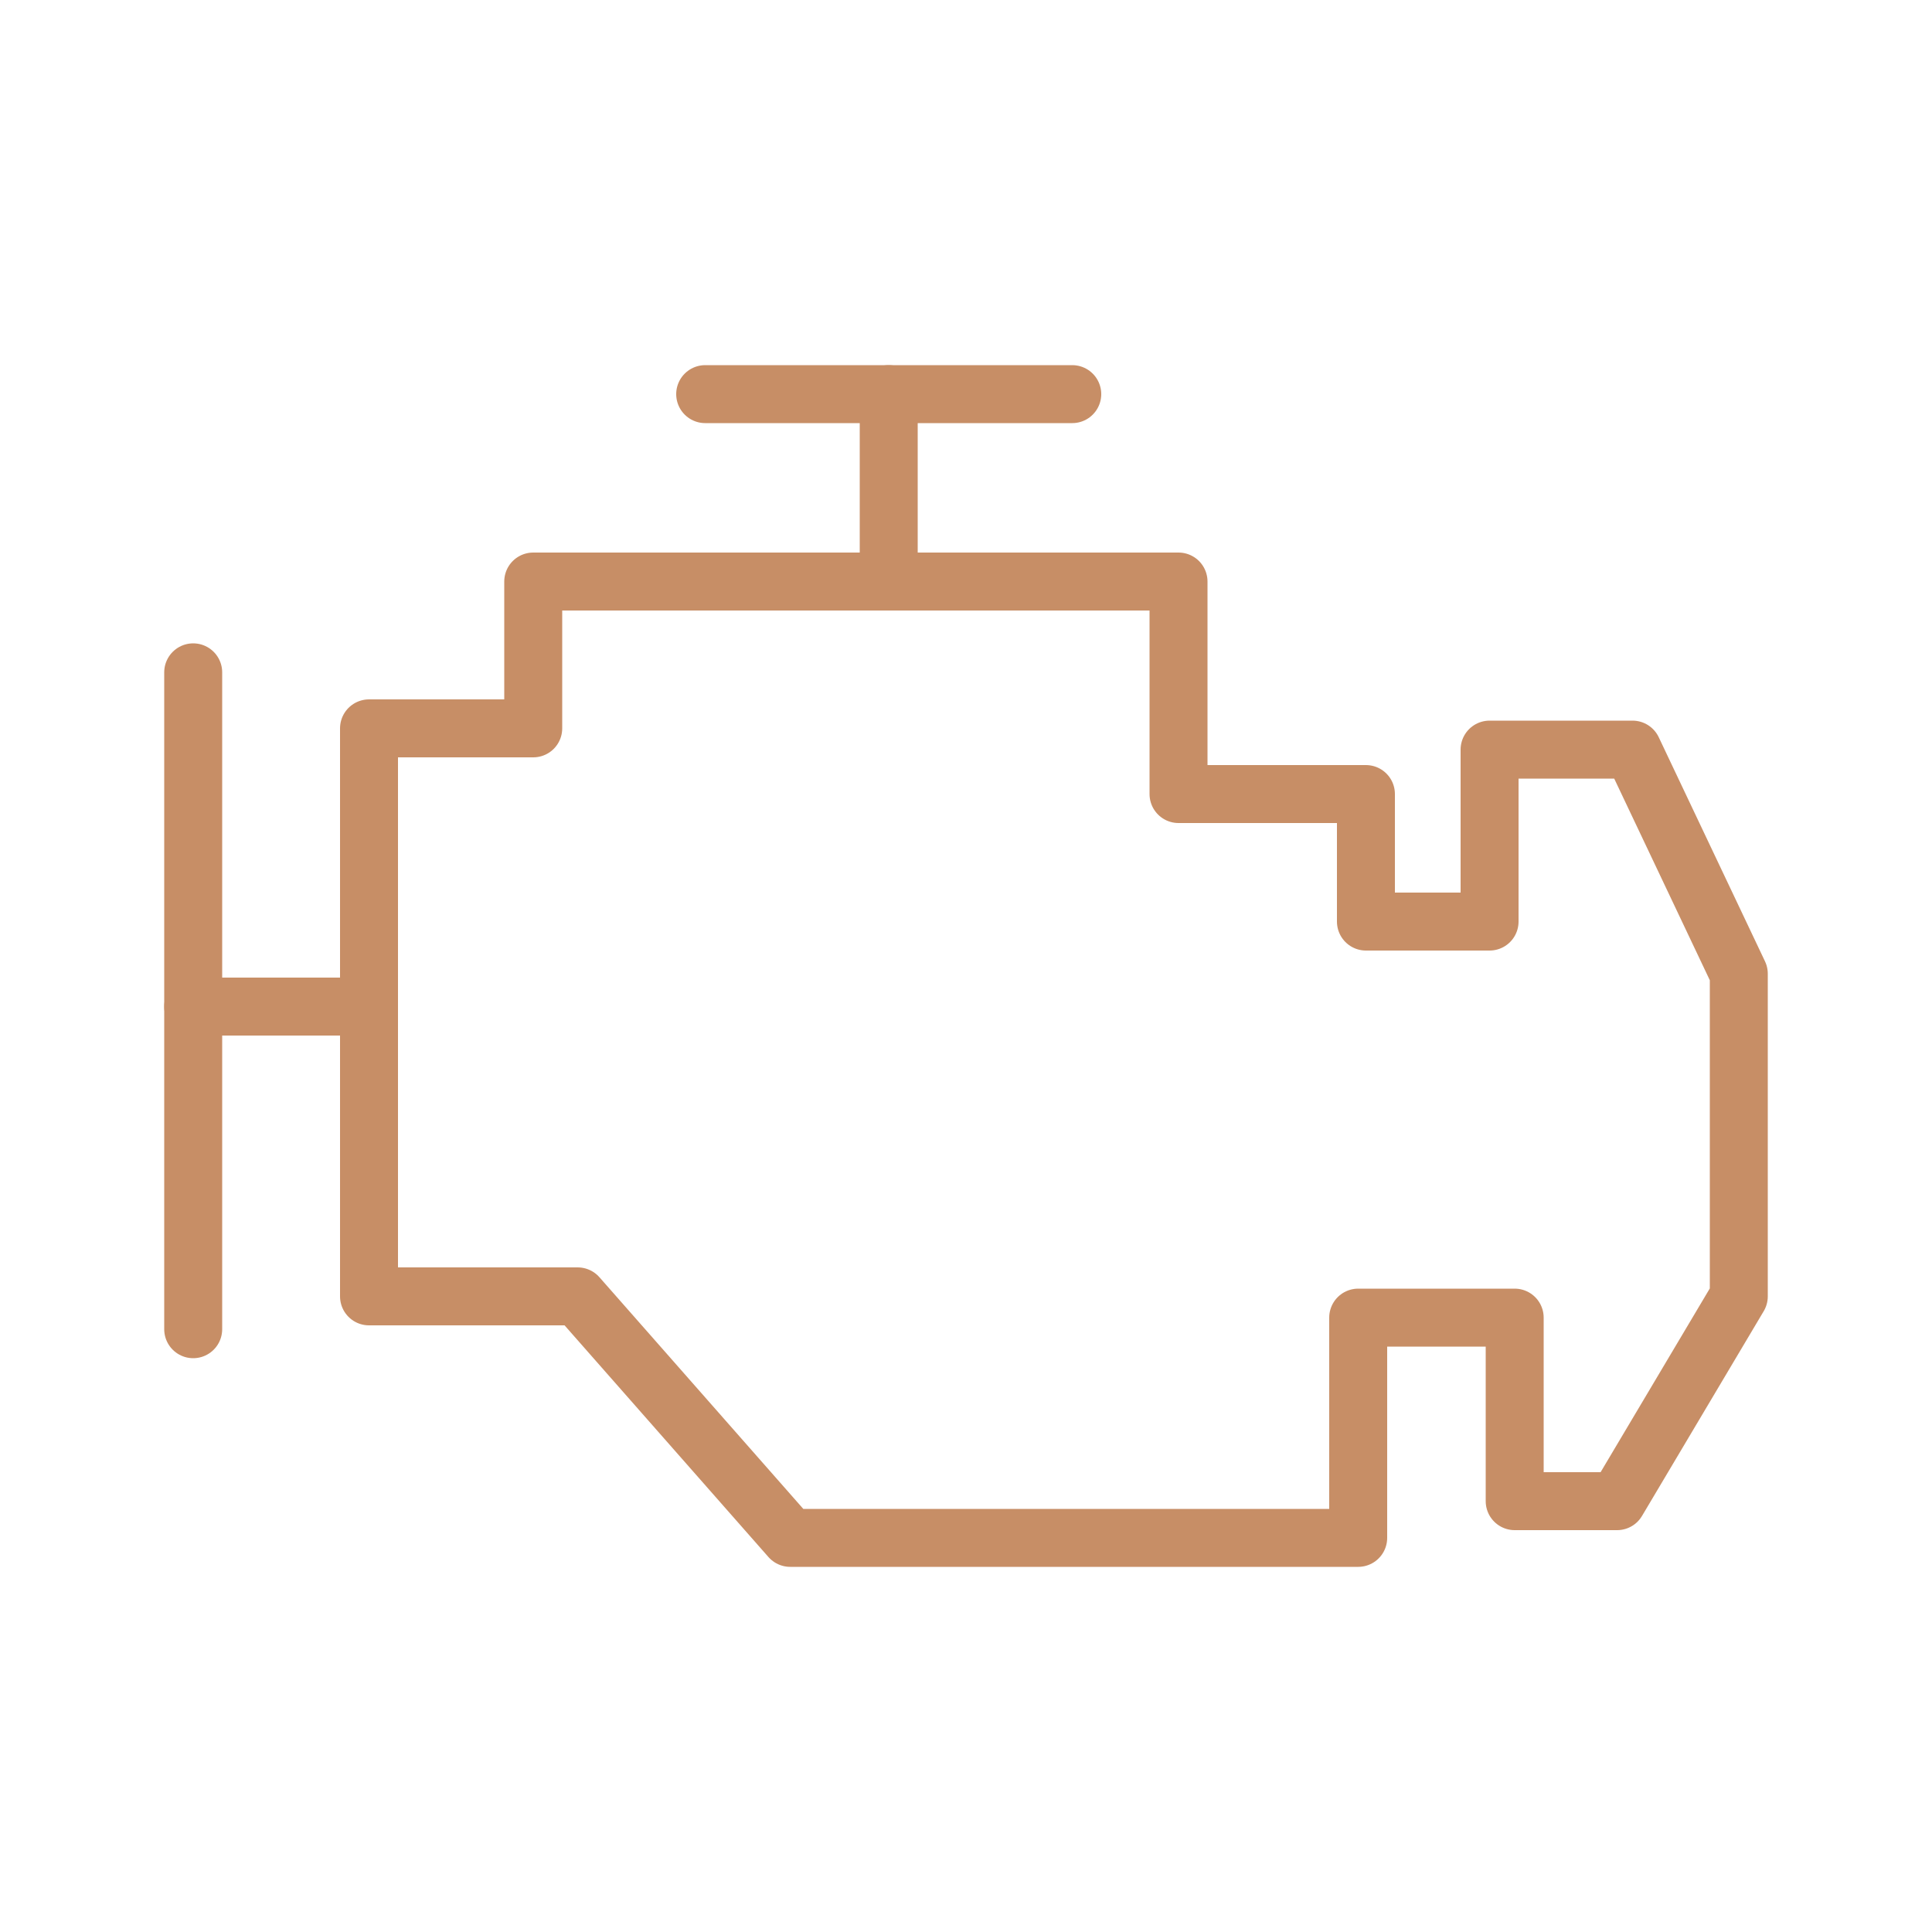 <?xml version="1.0" encoding="UTF-8"?> <svg xmlns="http://www.w3.org/2000/svg" id="Layer_1" version="1.1" viewBox="0 0 100 100"><defs><style> .st0, .st1 { fill: none; stroke: #c78e66; stroke-linecap: round; stroke-linejoin: round; stroke-width: 3px; } .st1 { fill-rule: evenodd; } </style></defs><polygon class="st1" points="19.1 52.1 19.1 37.7 27.6 37.7 27.6 30.1 61 30.1 61 41.1 70.7 41.1 70.7 47.7 77.1 47.7 77.1 38.8 84.5 38.8 90 50.4 90 67.1 83.7 77.7 78.4 77.7 78.4 68.2 70.3 68.2 70.3 79.6 40.9 79.6 29.9 67.1 19.1 67.1 19.1 52.1"></polygon><polyline class="st1" points="10 34.8 10 51.8 10 68.8"></polyline><line class="st0" x1="19.1" y1="52.1" x2="10" y2="52.1"></line><polyline class="st1" points="36.5 20.4 46 20.4 55.5 20.4"></polyline><line class="st0" x1="46" y1="30.1" x2="46" y2="20.4"></line></svg> 
